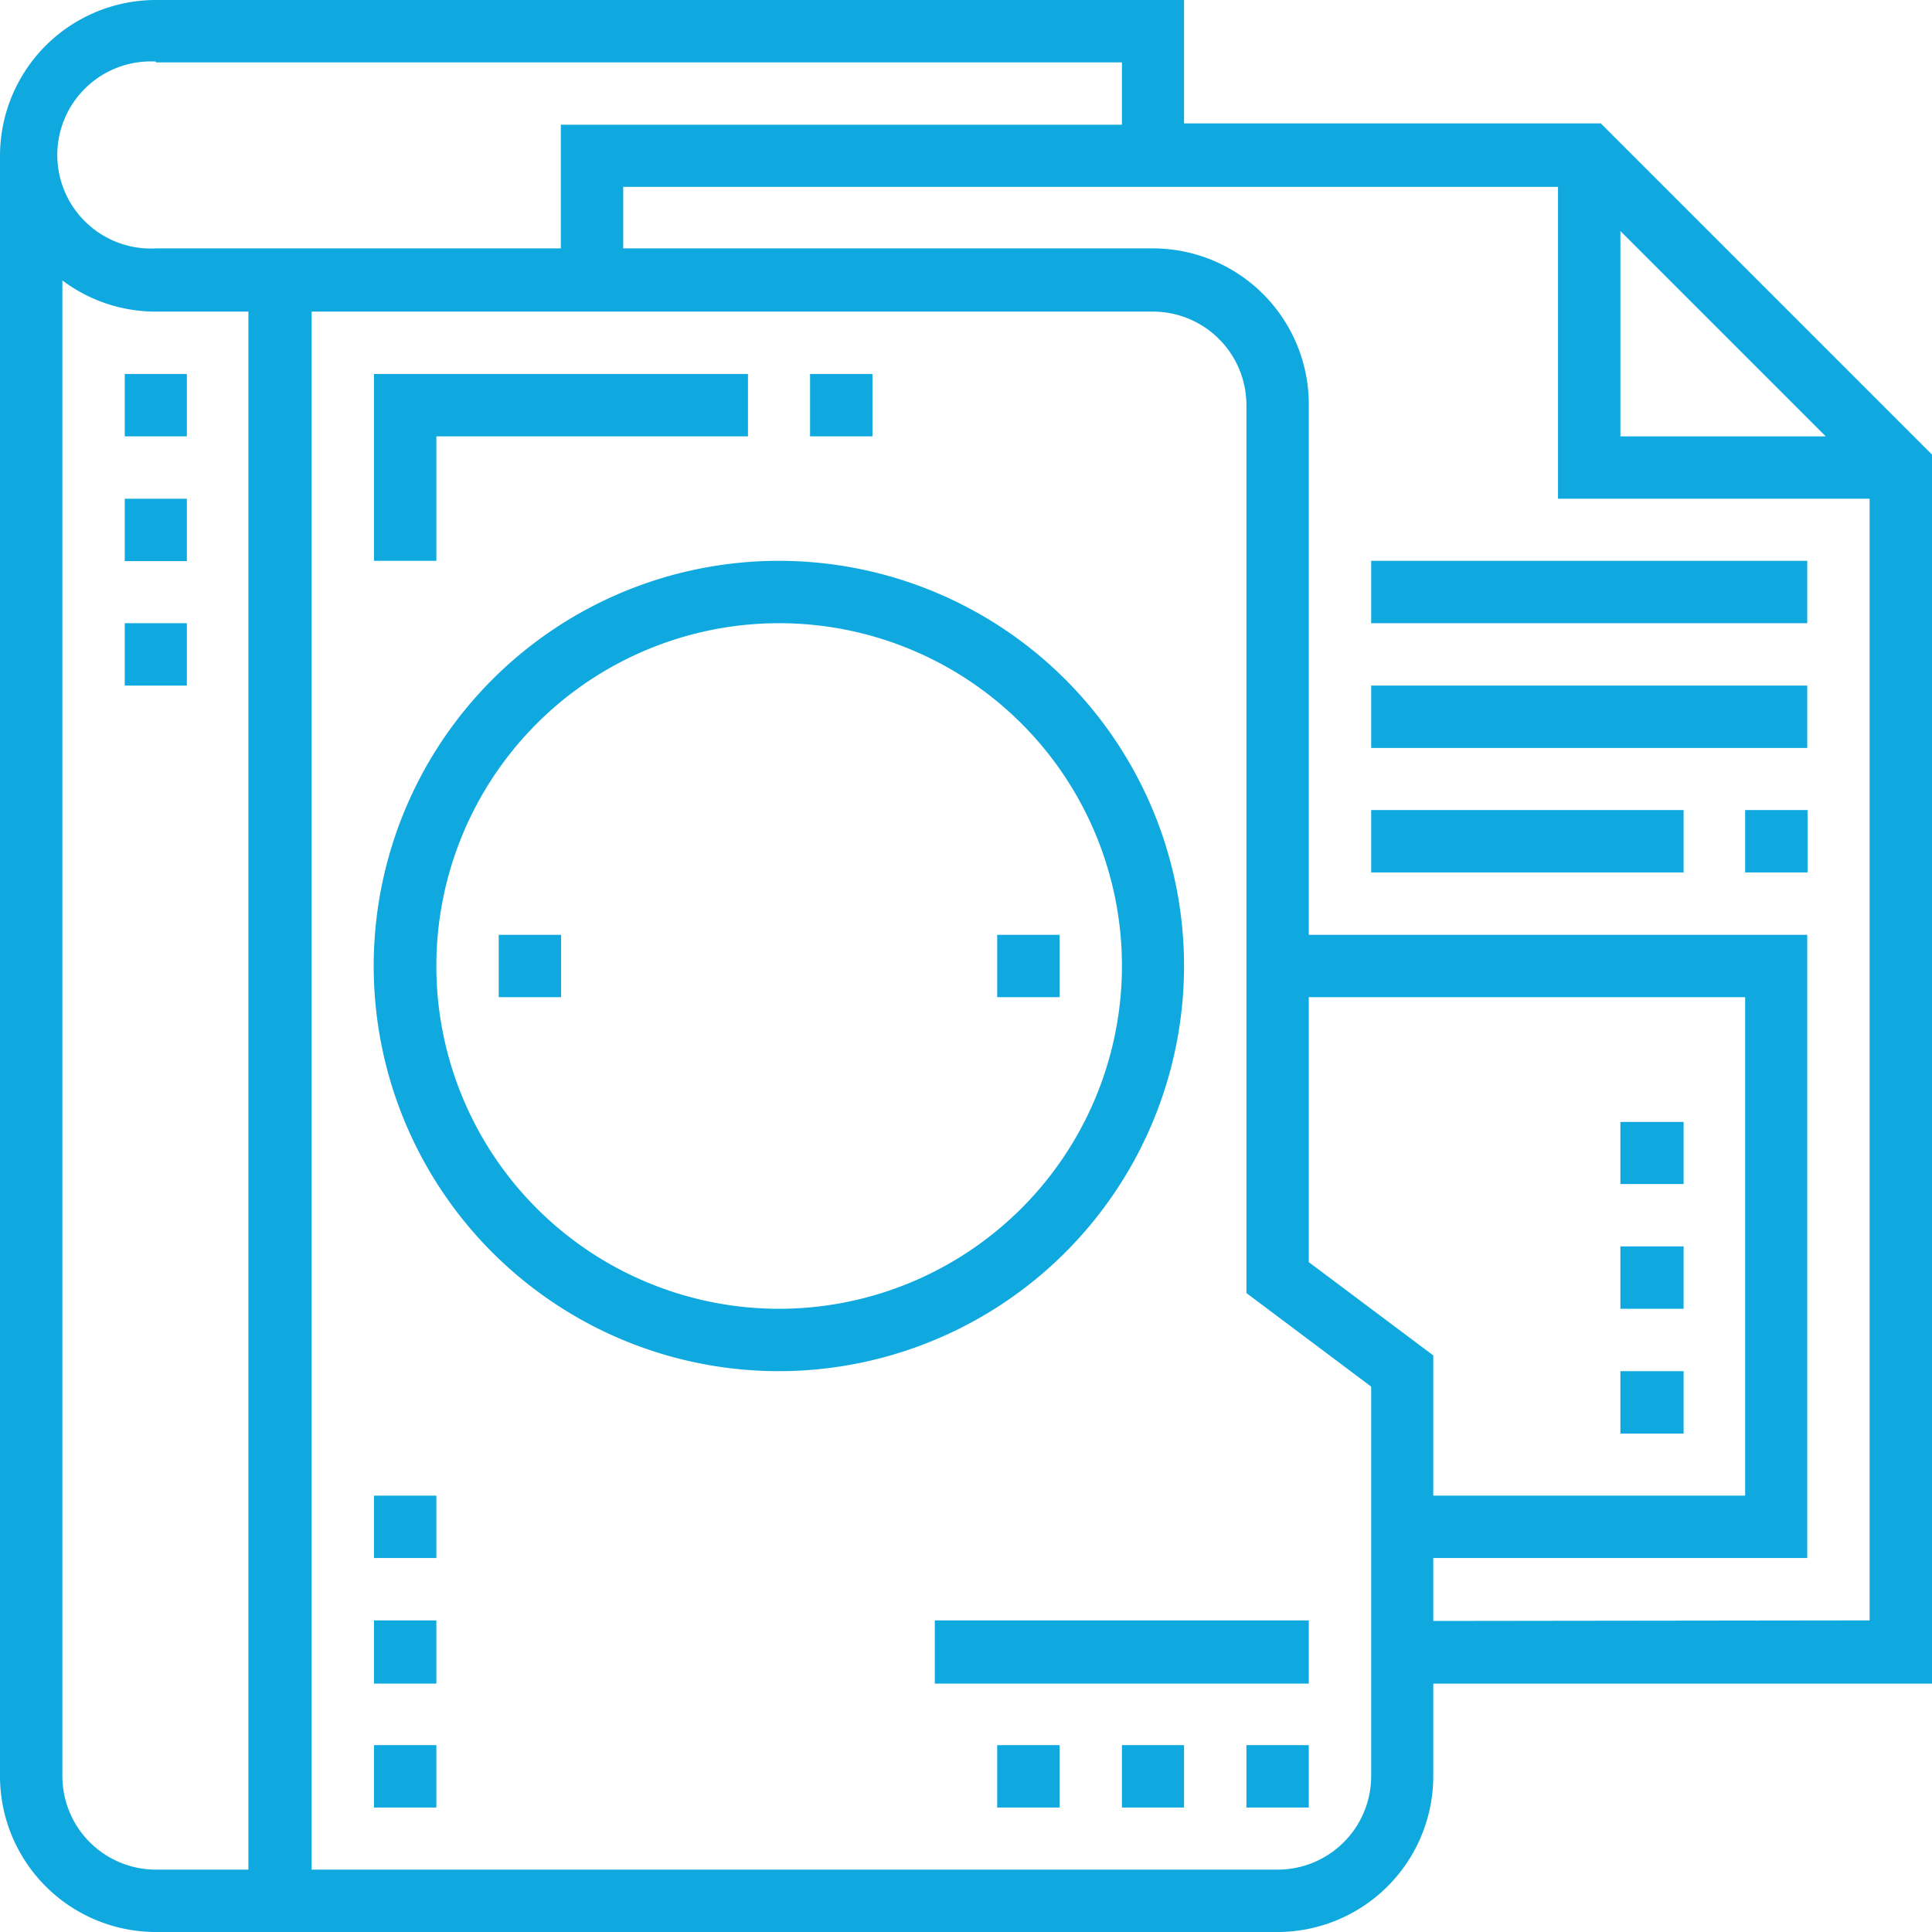<svg xmlns="http://www.w3.org/2000/svg" viewBox="0 0 70 70"><defs><style>.cls-1{fill:#0fa8df;}</style></defs><title>Asset 7</title><g id="Layer_2" data-name="Layer 2"><g id="Layer_1-2" data-name="Layer 1"><path class="cls-1" d="M45.16,63.23h2.26v2.26H45.16Z"/><path class="cls-1" d="M40.65,63.23H42.9v2.26H40.65Z"/><path class="cls-1" d="M36.13,63.23h2.26v2.26H36.13Z"/><path class="cls-1" d="M33.87,58.71H47.42V61H33.87Z"/><path class="cls-1" d="M4.52,13.55H6.77v2.26H4.52Z"/><path class="cls-1" d="M4.52,18.07H6.77v2.26H4.52Z"/><path class="cls-1" d="M4.52,22.58H6.77v2.26H4.52Z"/><path class="cls-1" d="M70,16.47l-12-12H42.9V0H5.65A5.65,5.65,0,0,0,0,5.65V64.35A5.65,5.65,0,0,0,5.65,70H46.29a5.65,5.65,0,0,0,5.64-5.65V61H70ZM58.71,8.37l7.44,7.44H58.71ZM5.65,2.26h35V4.52H20.32V9H5.65a3.39,3.39,0,1,1,0-6.77ZM2.26,64.35V10.16a5.62,5.62,0,0,0,3.39,1.13H9V67.74H5.65A3.39,3.39,0,0,1,2.26,64.35Zm47.42,0a3.39,3.39,0,0,1-3.39,3.39h-35V11.29H41.77a3.39,3.39,0,0,1,3.39,3.39V46.85l4.52,3.39ZM47.42,45.73v-9.6H63.23V54.19H51.93V49.11Zm4.51,13V56.45H65.48V33.87H47.42V14.68A5.65,5.65,0,0,0,41.77,9H22.58V6.77H56.45V18.07H67.74V58.71Z"/><path class="cls-1" d="M49.68,29.35H61v2.26H49.68Z"/><path class="cls-1" d="M63.23,29.35h2.26v2.26H63.23Z"/><path class="cls-1" d="M49.68,24.84H65.48V27.1H49.68Z"/><path class="cls-1" d="M49.68,20.32H65.48v2.26H49.68Z"/><path class="cls-1" d="M58.71,49.68H61v2.26H58.71Z"/><path class="cls-1" d="M58.71,45.16H61v2.26H58.71Z"/><path class="cls-1" d="M58.71,40.65H61V42.9H58.71Z"/><path class="cls-1" d="M42.9,35A14.68,14.68,0,1,0,28.23,49.68,14.69,14.69,0,0,0,42.9,35ZM28.23,47.42A12.42,12.42,0,1,1,40.65,35,12.43,12.43,0,0,1,28.23,47.42Z"/><path class="cls-1" d="M36.13,33.87h2.26v2.26H36.13Z"/><path class="cls-1" d="M18.07,33.87h2.26v2.26H18.07Z"/><path class="cls-1" d="M29.35,13.55h2.26v2.26H29.35Z"/><path class="cls-1" d="M15.81,15.81H27.1V13.55H13.55v6.77h2.26Z"/><path class="cls-1" d="M13.55,63.23h2.26v2.26H13.55Z"/><path class="cls-1" d="M13.55,58.71h2.26V61H13.55Z"/><path class="cls-1" d="M13.55,54.19h2.26v2.26H13.55Z"/></g></g></svg>